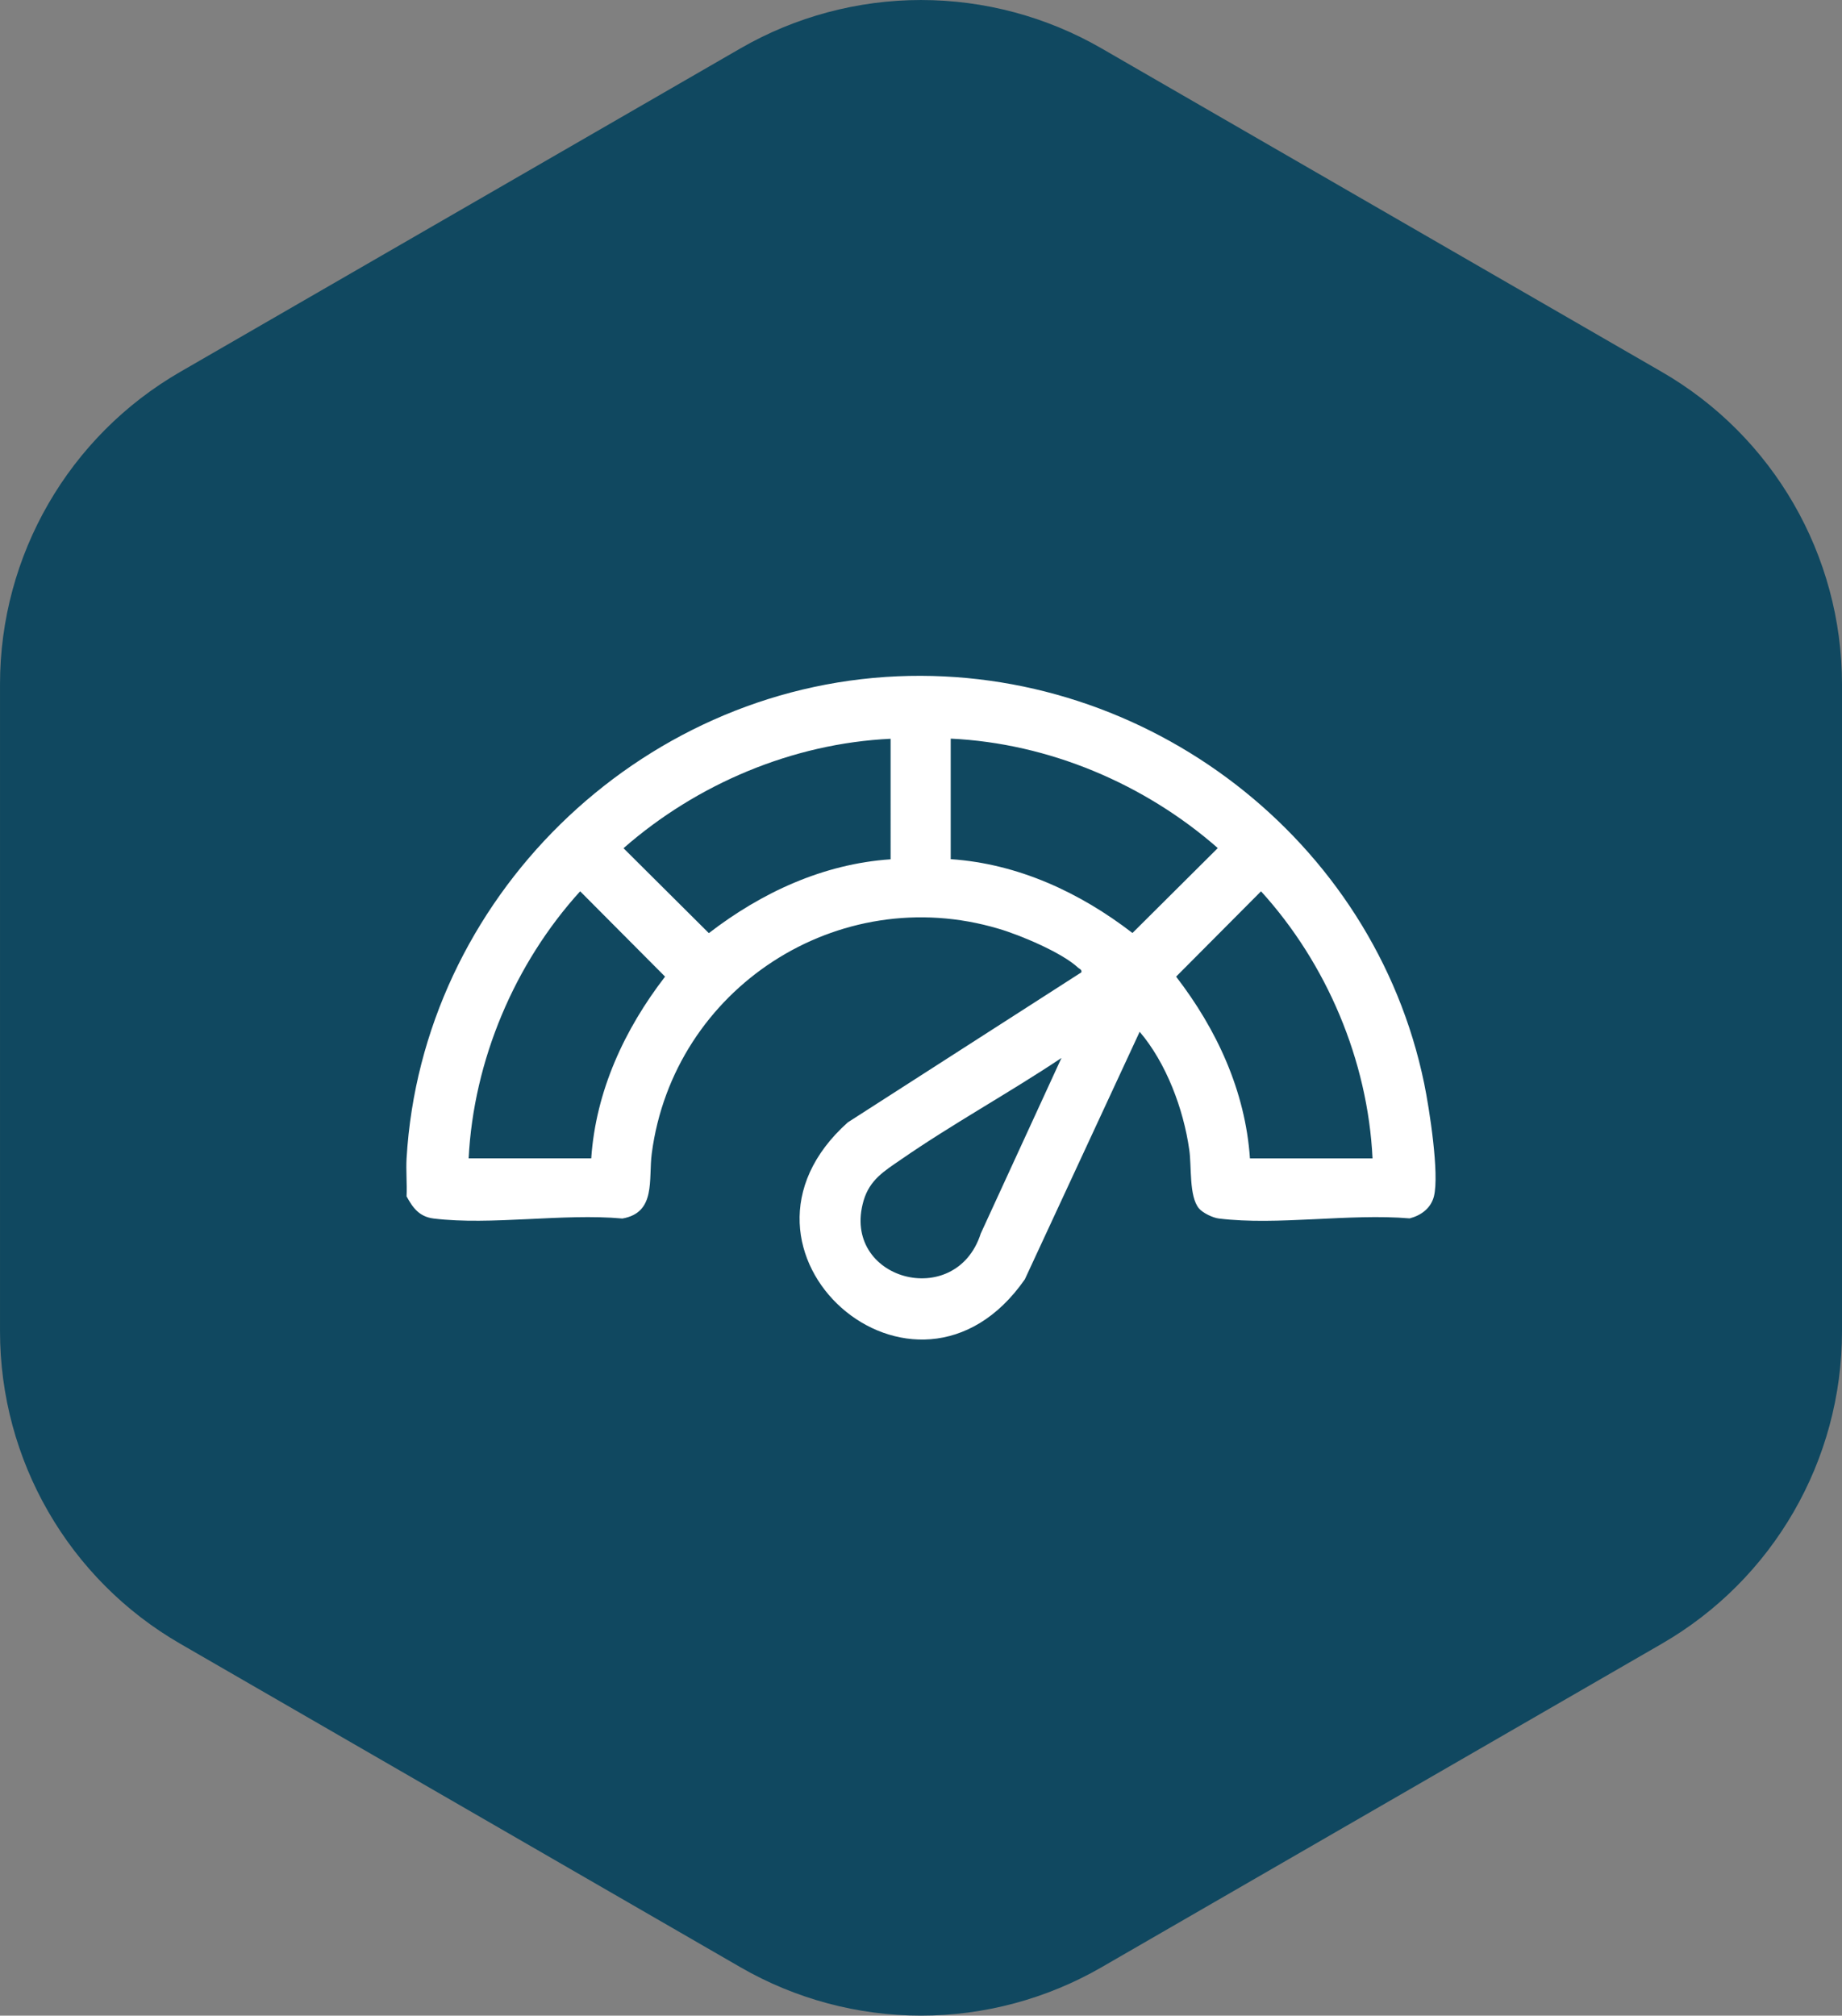 <svg xmlns="http://www.w3.org/2000/svg" xml:space="preserve" style="shape-rendering:geometricPrecision;text-rendering:geometricPrecision;image-rendering:optimizeQuality;fill-rule:evenodd;clip-rule:evenodd" viewBox="0 0 1649.43 1804.81"><rect x="0" y="0" width="1649.43" height="1804.81" fill="#808080" stroke="none"/><path d="M1649.43 1192.06V612.77c0-115.49-61.52-222.17-161.5-279.85L986.29 43.27C937.22 14.97 881.4.01 824.72.01c-56.68 0-112.5 14.95-161.57 43.26L161.51 332.91C61.59 390.55.01 497.25.01 612.63v579.41c0 115.49 61.52 222.17 161.5 279.85l501.64 289.65c49.07 28.31 104.89 43.27 161.57 43.27 56.68 0 112.5-14.96 161.57-43.26l501.64-289.65c99.92-57.64 161.5-164.34 161.5-279.72v-.13z" style="fill:#104860;fill-rule:nonzero"/><path d="M364.07 1037.24c13.64-232.21 206.91-421.63 439.62-431.68 223.28-9.67 426.59 146 471.62 364.69 4.59 22.33 13.77 81 8.68 101.1-2.73 10.54-11.54 17-21.71 19.6-53.59-4.59-118.59 6.58-170.81.12-5.45-.62-14.39-4.96-17.86-9.05-9.05-10.92-6.45-37.46-8.68-52.48-5.09-36.34-20.6-77.77-44.41-105.68l-102.83 221.67c-98.12 140.91-286.67-25.93-158.53-140.54L968.3 870.65c.62-2.6-1.61-2.98-2.98-4.22-14.26-13.4-51.97-29.28-71.2-34.86-143.52-42.67-291.01 53.46-310.49 201.2-3.09 23.32 4.1 52.97-26.29 58.3-53.09-4.84-117.47 6.33-169.08 0-12.78-1.61-18.61-9.55-24.19-19.85.5-11.29-.62-22.82 0-34.12v.12zm433.42-375.73c-87.7 4.09-173.54 40.44-239.16 97.99l76.41 76.04c47.14-36.34 102.46-62.02 162.75-66.11V661.51zm53.83 107.79c60.29 4.09 115.61 29.77 162.75 66.11l76.41-76.04c-65.62-57.56-151.46-93.9-239.16-97.99V769.3zm-321.9 267.93c4.09-60.28 29.78-115.61 66.12-162.75l-76.04-76.41c-58.8 64.75-95.4 151.46-99.86 239.15h109.78zm699.62 0c-4.22-87.7-41.06-174.53-99.85-239.15l-76.04 76.41c36.34 47.14 62.02 102.46 66.11 162.75h109.78zm-278.73-89.81c-47.01 31.39-97.25 58.8-143.64 90.93-15.01 10.29-27.91 18.11-33.37 36.71-20.6 70.83 82.61 99.11 104.94 29.4l72.19-157.04h-.12z" style="fill:#fff;fill-rule:nonzero"/></svg>